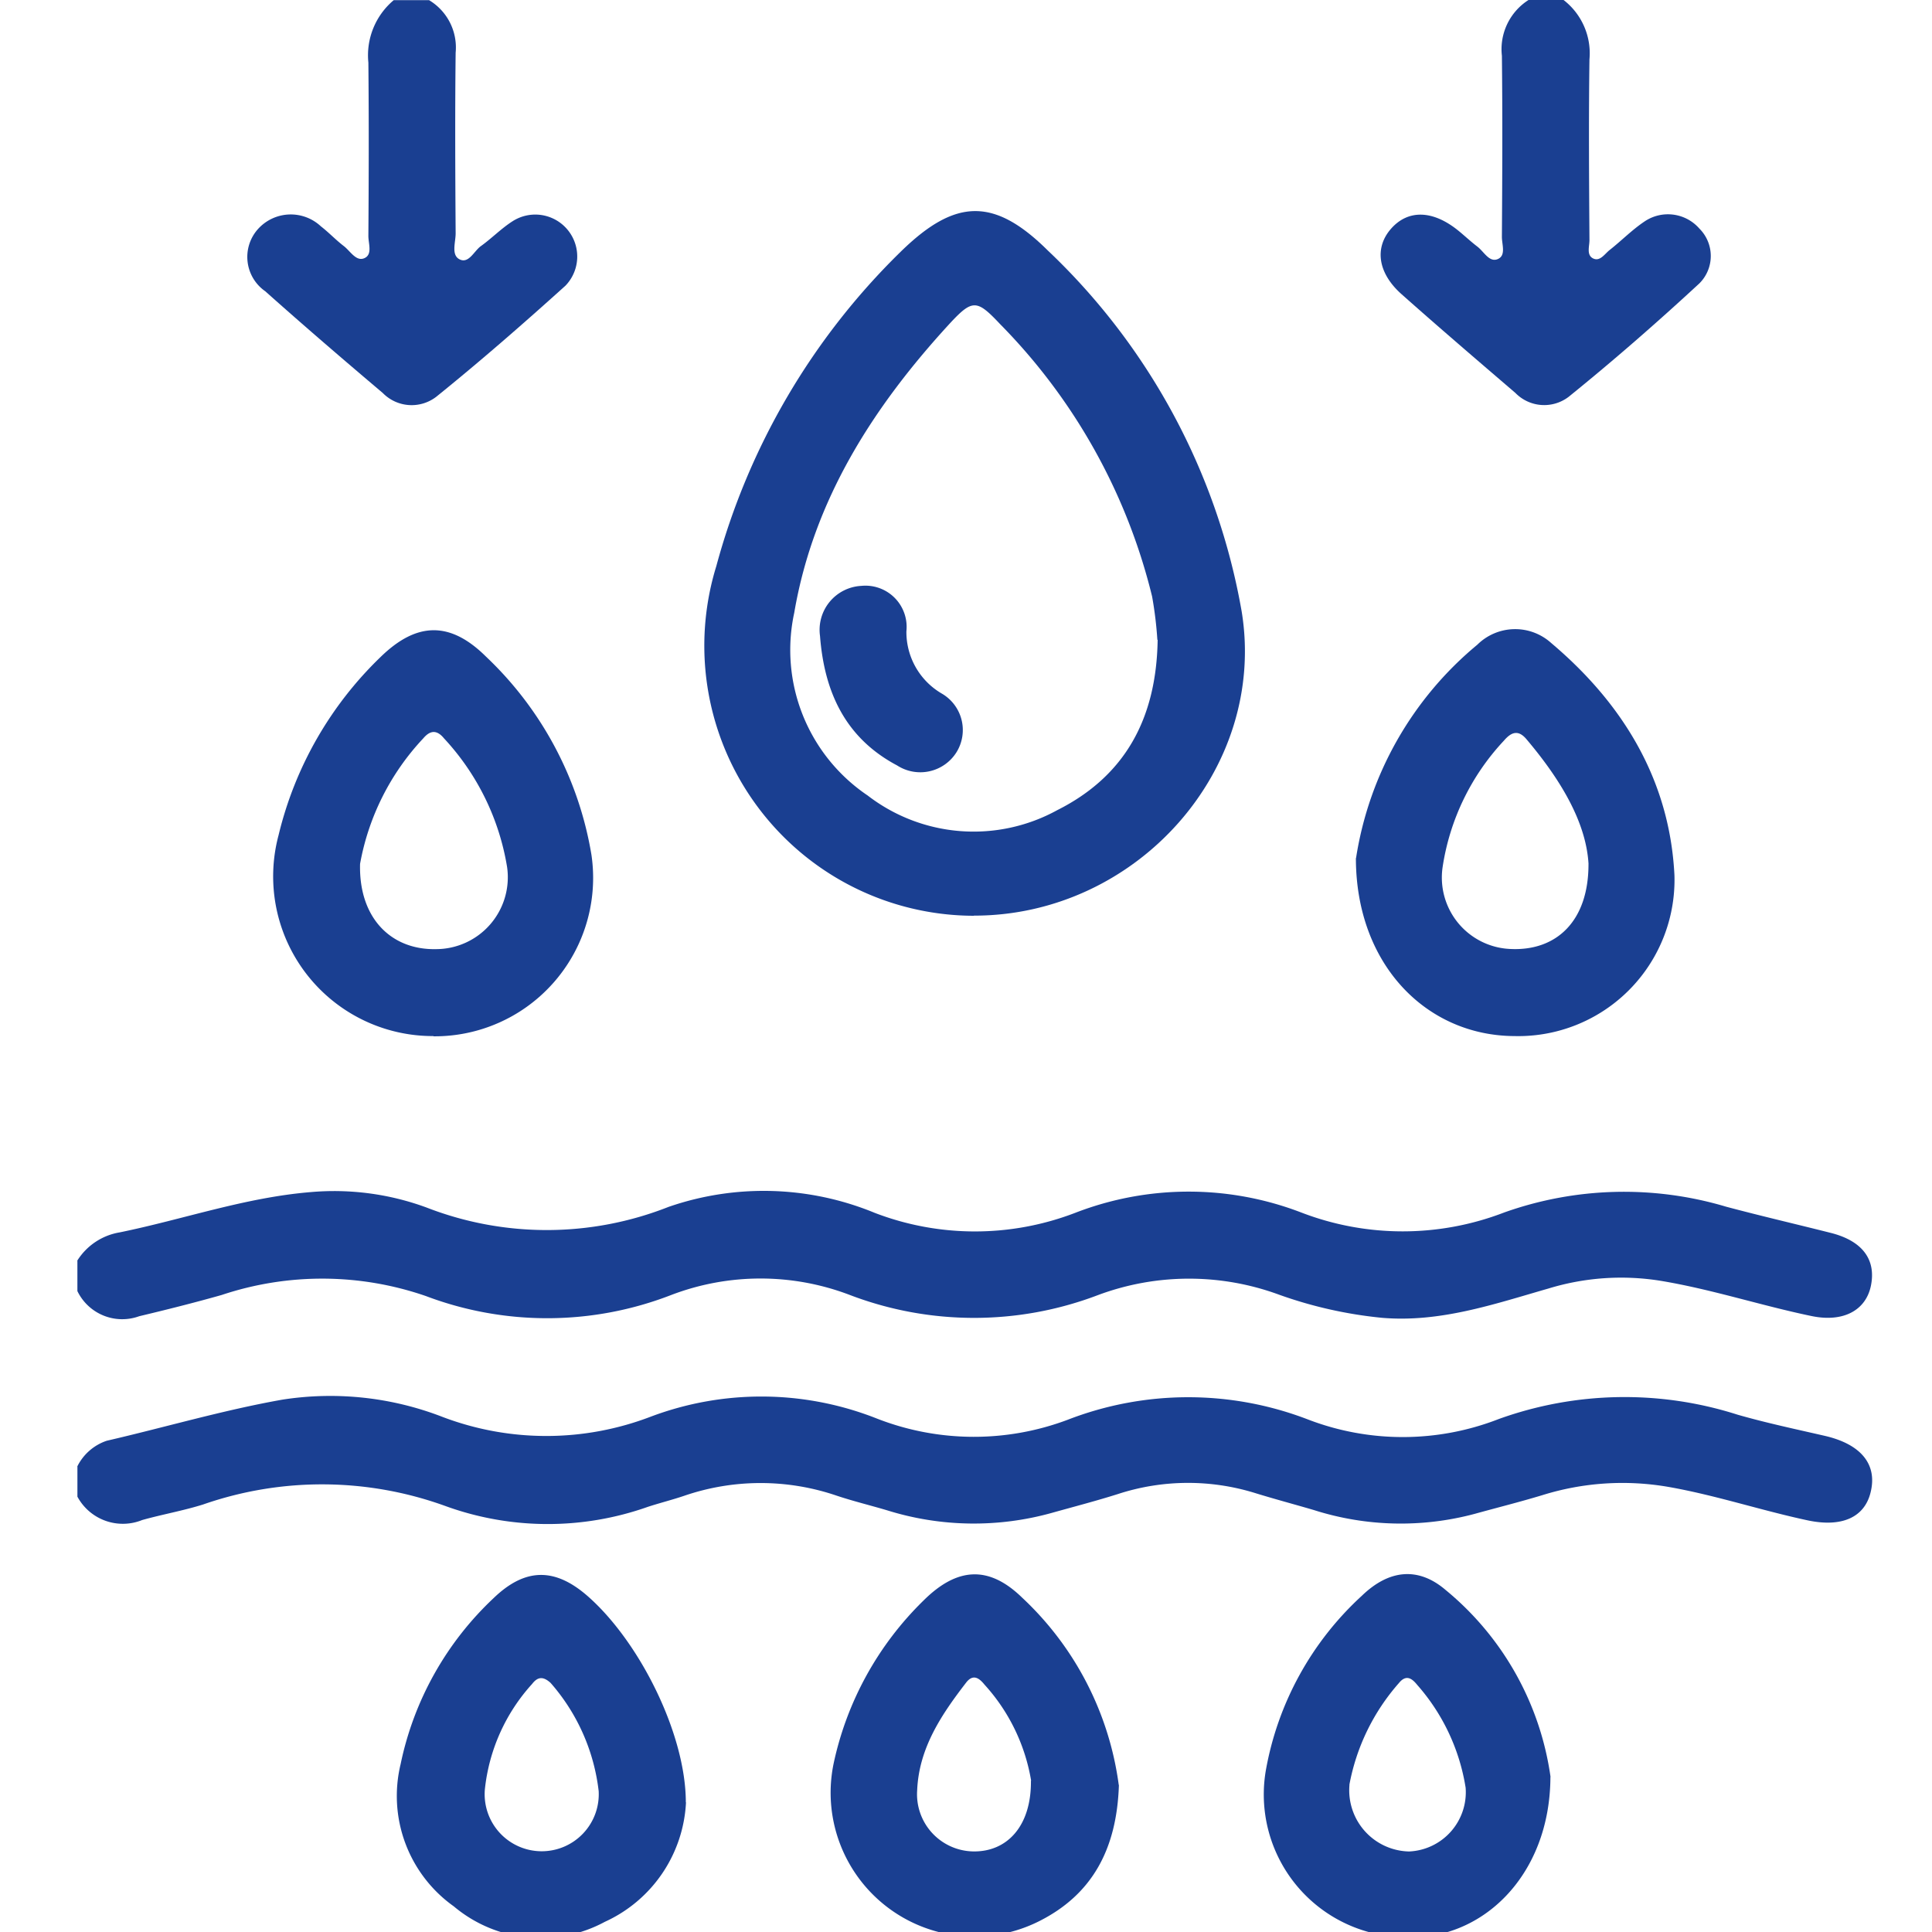 <svg id="Deep_hydration" data-name="Deep hydration" xmlns="http://www.w3.org/2000/svg" width="100" height="100" viewBox="0 0 100 100">
  <g id="eYufca" transform="translate(4 0)">
    <g id="Group_1" data-name="Group 1">
      <path id="Path_1" data-name="Path 1" d="M0,104.478a2.636,2.636,0,0,1,1.526-1.333c3.031-.7,6.019-1.584,9.093-2.128a16.086,16.086,0,0,1,8.3.9,15.118,15.118,0,0,0,10.77-.021,16.252,16.252,0,0,1,11.68.093,13.8,13.8,0,0,0,9.889.072,17.261,17.261,0,0,1,12.432-.021,13.685,13.685,0,0,0,9.889-.021,19.217,19.217,0,0,1,12.361-.222c1.5.43,3.024.752,4.536,1.1,1.863.437,2.709,1.483,2.343,2.931-.322,1.3-1.512,1.813-3.275,1.433-2.408-.516-4.751-1.3-7.187-1.727a13.917,13.917,0,0,0-6.535.43c-1.161.351-2.336.645-3.5.967a14.806,14.806,0,0,1-8.319-.2c-1-.294-2-.559-3-.867a11.717,11.717,0,0,0-7.151.043c-1.111.351-2.243.645-3.368.96a15.039,15.039,0,0,1-8.57-.122c-.867-.258-1.756-.473-2.615-.76a12.19,12.19,0,0,0-7.9.014c-.616.208-1.247.365-1.863.566a15.519,15.519,0,0,1-10.447-.029A18.731,18.731,0,0,0,6.5,106.448c-1.032.322-2.1.509-3.139.8A2.672,2.672,0,0,1,.007,106.04v-1.562Z" transform="translate(0 -28.572)" fill="#1a3f91"/>
      <path id="Path_2" data-name="Path 2" d="M0,89.628a3.214,3.214,0,0,1,2.193-1.462c3.3-.674,6.492-1.806,9.889-2.085a13.847,13.847,0,0,1,6,.8A17.178,17.178,0,0,0,30.6,86.848a15.068,15.068,0,0,1,10.677.308,14.471,14.471,0,0,0,10.39-.007,16.251,16.251,0,0,1,11.68-.014,14.611,14.611,0,0,0,10.512,0,18.49,18.49,0,0,1,11.479-.3c1.8.48,3.611.9,5.41,1.354,1.634.408,2.365,1.369,2.092,2.73-.258,1.283-1.433,1.92-3.081,1.576-2.623-.545-5.174-1.39-7.832-1.827a12.864,12.864,0,0,0-5.768.4c-2.823.81-5.618,1.777-8.635,1.519a22.224,22.224,0,0,1-5.3-1.189,13.5,13.5,0,0,0-9.394.014,18.023,18.023,0,0,1-12.826,0,12.965,12.965,0,0,0-9.258-.007,17.75,17.75,0,0,1-12.7.057,16.427,16.427,0,0,0-10.569-.057c-1.412.4-2.845.76-4.271,1.1a2.577,2.577,0,0,1-3.2-1.3V89.643Z" transform="translate(0 -24.378)" fill="#1a3f91"/>
      <path id="Path_3" data-name="Path 3" d="M21.673,0a2.854,2.854,0,0,1,1.39,2.73c-.036,3.117-.021,6.234,0,9.351,0,.459-.236,1.1.186,1.333.487.265.76-.416,1.118-.674.559-.4,1.053-.91,1.634-1.283a2.172,2.172,0,0,1,2.744,3.332c-2.186,1.971-4.4,3.905-6.693,5.754a2.09,2.09,0,0,1-2.759-.2c-2.049-1.734-4.084-3.482-6.084-5.267a2.163,2.163,0,0,1-.38-3.217,2.283,2.283,0,0,1,3.26-.143c.408.315.767.7,1.182,1.018.33.251.631.8,1.046.638.466-.179.222-.774.229-1.175.021-2.988.029-5.976,0-8.957A3.723,3.723,0,0,1,19.86.007h1.82Z" transform="translate(-3.479 0)" fill="#1a3f91"/>
      <path id="Path_4" data-name="Path 4" d="M103.615,0a3.483,3.483,0,0,1,1.34,3.074c-.043,3.117-.021,6.241,0,9.358,0,.322-.165.774.193.946s.6-.244.86-.444c.609-.48,1.161-1.046,1.806-1.476a2.159,2.159,0,0,1,2.83.373,2,2,0,0,1,0,2.838c-2.193,2.028-4.443,3.991-6.764,5.869a2.084,2.084,0,0,1-2.759-.2c-1.971-1.691-3.948-3.382-5.89-5.109-1.24-1.1-1.412-2.415-.537-3.4s2.143-.96,3.454.093c.337.272.652.573,1,.838s.609.817,1.039.659c.473-.179.229-.767.236-1.175.021-3.117.036-6.241,0-9.358A3.019,3.019,0,0,1,101.8,0h1.82Z" transform="translate(-26.685 0)" fill="#1a3f91"/>
      <path id="Path_5" data-name="Path 5" d="M59.258,51.722a13.978,13.978,0,0,1-13.328-18.1,35.786,35.786,0,0,1,9.552-16.28c2.809-2.744,4.815-2.823,7.61-.05A33.727,33.727,0,0,1,73.123,35.979c1.326,8.154-5.424,15.743-13.858,15.736Zm9.5-14.281a19.928,19.928,0,0,0-.272-2.243,30.291,30.291,0,0,0-7.868-14.1c-1.2-1.275-1.426-1.3-2.594-.043-3.955,4.3-7.058,9.115-8.061,14.983a9.084,9.084,0,0,0,3.8,9.459,8.986,8.986,0,0,0,9.81.76c3.5-1.756,5.138-4.729,5.2-8.821Z" transform="translate(-12.853 -4.322)" fill="#1a3f91"/>
      <path id="Path_6" data-name="Path 6" d="M92.367,57.293a17.9,17.9,0,0,1,6.277-11.042,2.782,2.782,0,0,1,3.826-.086c3.719,3.139,6.134,7.1,6.377,12.024a8.087,8.087,0,0,1-8.276,8.319c-4.557-.014-8.212-3.7-8.212-9.215ZM104.4,57.6c-.129-2.207-1.49-4.421-3.217-6.463-.437-.516-.8-.344-1.168.086a12.226,12.226,0,0,0-3.167,6.535A3.7,3.7,0,0,0,100.357,62c2.393.115,4.049-1.455,4.041-4.4Z" transform="translate(-26.178 -12.881)" fill="#1a3f91"/>
      <path id="Path_7" data-name="Path 7" d="M22.456,66.529a8.265,8.265,0,0,1-8.018-10.4A18.952,18.952,0,0,1,19.726,46.9c1.87-1.82,3.6-1.849,5.453-.007a18.229,18.229,0,0,1,5.453,10.254,8.2,8.2,0,0,1-8.176,9.394Zm-3.8-8.907c-.072,2.78,1.591,4.457,3.934,4.407a3.721,3.721,0,0,0,3.676-4.249,12.811,12.811,0,0,0-3.268-6.664c-.365-.444-.709-.423-1.068,0a12.8,12.8,0,0,0-3.275,6.506Z" transform="translate(-4.019 -12.902)" fill="#1a3f91"/>
      <path id="Path_8" data-name="Path 8" d="M100.541,124.206c-.014,5.116-3.583,8.563-7.682,8.283a7.382,7.382,0,0,1-7.051-8.606,16.065,16.065,0,0,1,4.98-9.065c1.419-1.369,2.931-1.49,4.328-.294a15.27,15.27,0,0,1,5.432,9.681Zm-10.4.4a3.166,3.166,0,0,0,3.081,3.454,3.069,3.069,0,0,0,2.931-3.3,10.527,10.527,0,0,0-2.508-5.324c-.272-.337-.573-.552-.946-.093a10.992,10.992,0,0,0-2.565,5.274Z" transform="translate(-24.292 -32.228)" fill="#1a3f91"/>
      <path id="Path_9" data-name="Path 9" d="M38.056,125.533a7.181,7.181,0,0,1-4.2,6.184,6.983,6.983,0,0,1-7.818-.8,7.008,7.008,0,0,1-2.752-7.366,16.329,16.329,0,0,1,4.815-8.592c1.662-1.6,3.217-1.576,4.93-.043,2.673,2.386,5.016,7.123,5.016,10.612Zm-4.522-.6a10.277,10.277,0,0,0-2.486-5.582c-.394-.358-.674-.315-.96.057a9.6,9.6,0,0,0-2.443,5.46,2.953,2.953,0,1,0,5.89.057Z" transform="translate(-6.549 -32.244)" fill="#1a3f91"/>
      <path id="Path_10" data-name="Path 10" d="M69.323,124.626c-.107,3.361-1.419,5.689-4.135,7.051a7.445,7.445,0,0,1-10.627-8.183,16.647,16.647,0,0,1,4.643-8.412c1.748-1.741,3.389-1.834,5.116-.15a16.191,16.191,0,0,1,4.994,9.681ZM64.78,124.4a9.768,9.768,0,0,0-2.415-4.973c-.272-.337-.588-.566-.946-.107-1.275,1.655-2.443,3.382-2.537,5.568a2.96,2.96,0,0,0,2.888,3.174c1.756.036,3.024-1.3,3-3.662Z" transform="translate(-15.409 -32.233)" fill="#1a3f91"/>
      <path id="Path_11" data-name="Path 11" d="M53.65,44.912a2.279,2.279,0,0,1,2.135-2.594,2.133,2.133,0,0,1,2.336,2.35,3.685,3.685,0,0,0,1.82,3.217,2.182,2.182,0,0,1,.767,3.053,2.211,2.211,0,0,1-3.067.674c-2.68-1.419-3.769-3.8-3.991-6.7Z" transform="translate(-15.206 -11.993)" fill="#1a3f91"/>
    </g>
  </g>
</svg>
